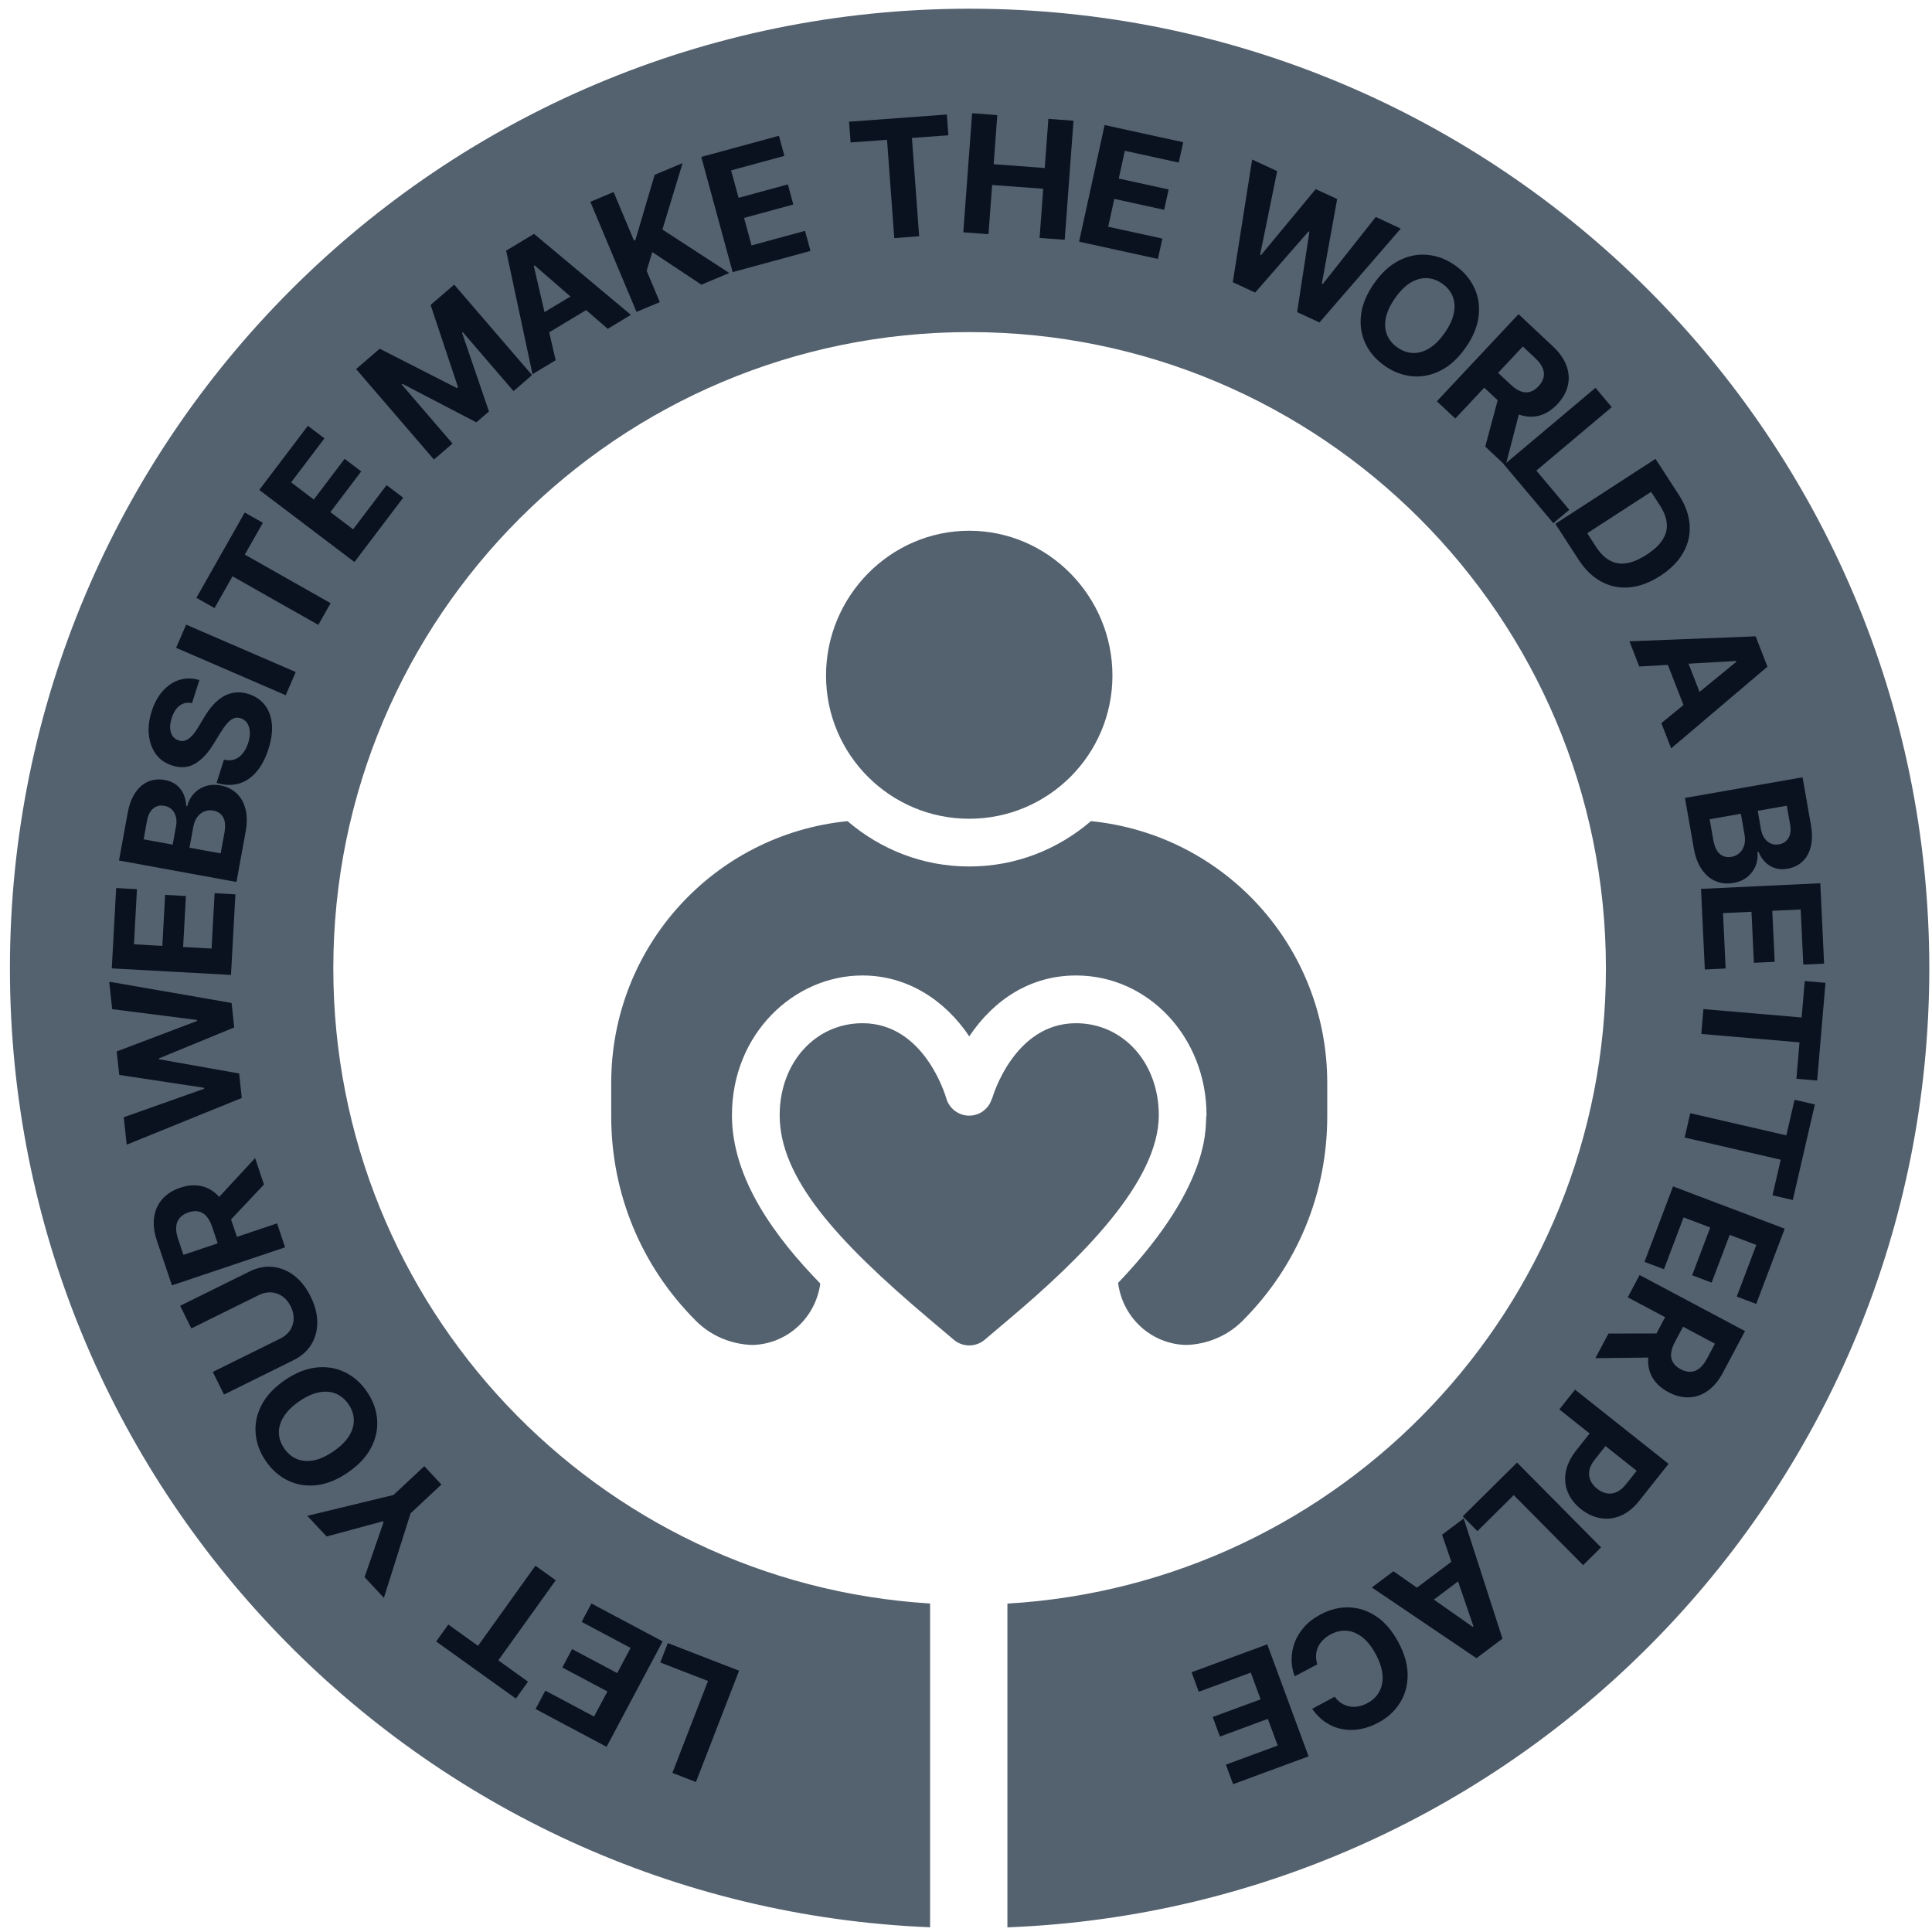 <?xml version="1.0" encoding="UTF-8"?> <svg xmlns="http://www.w3.org/2000/svg" width="153" height="153" viewBox="0 0 153 153" fill="none"><path d="M73.656 152.626C33.134 150.985 0.786 117.615 0.786 76.69C0.786 34.716 34.813 0.69 76.786 0.69C118.76 0.69 152.786 34.716 152.786 76.69C152.786 117.661 120.366 151.06 79.779 152.632V126.993C106.216 125.444 127.177 103.515 127.177 76.69C127.177 48.86 104.616 26.299 76.786 26.299C48.956 26.299 26.396 48.86 26.396 76.69C26.396 103.468 47.284 125.369 73.656 126.985V152.626Z" fill="#54616F"></path><path d="M58.529 132.307L55.113 141.123L53.249 140.401L56.069 133.121L52.29 131.657L52.885 130.12L58.529 132.307Z" fill="#09121E"></path><path d="M52.477 129.986L48.037 138.334L42.413 135.342L43.186 133.887L47.046 135.94L48.104 133.951L44.533 132.052L45.307 130.597L48.878 132.496L49.938 130.503L46.062 128.441L46.835 126.986L52.477 129.986Z" fill="#09121E"></path><path d="M41.813 133.176L40.853 134.515L34.542 129.992L35.502 128.652L37.855 130.338L42.402 123.993L44.008 125.144L39.461 131.489L41.813 133.176Z" fill="#09121E"></path><path d="M30.4 126.534L28.872 124.898L30.376 120.543L30.313 120.476L25.866 121.679L24.338 120.042L31.159 118.392L33.602 116.111L34.957 117.562L32.514 119.843L30.4 126.534Z" fill="#09121E"></path><path d="M22.537 109.312C23.385 108.726 24.218 108.388 25.035 108.299C25.851 108.207 26.606 108.328 27.301 108.664C27.992 108.998 28.575 109.508 29.049 110.195C29.526 110.886 29.798 111.615 29.863 112.381C29.929 113.148 29.774 113.896 29.4 114.626C29.025 115.356 28.415 116.013 27.569 116.597C26.72 117.183 25.889 117.522 25.073 117.614C24.258 117.706 23.504 117.585 22.813 117.25C22.12 116.918 21.534 116.406 21.057 115.714C20.583 115.028 20.313 114.302 20.247 113.535C20.178 112.768 20.33 112.02 20.705 111.289C21.078 110.557 21.689 109.898 22.537 109.312ZM23.689 110.979C23.139 111.359 22.733 111.761 22.469 112.186C22.203 112.609 22.076 113.036 22.085 113.467C22.095 113.898 22.237 114.312 22.512 114.71C22.786 115.107 23.123 115.387 23.523 115.548C23.922 115.71 24.368 115.743 24.859 115.647C25.348 115.548 25.867 115.309 26.417 114.93C26.966 114.55 27.374 114.149 27.639 113.726C27.903 113.301 28.03 112.873 28.02 112.442C28.011 112.011 27.869 111.597 27.594 111.199C27.319 110.802 26.982 110.522 26.583 110.361C26.183 110.199 25.739 110.167 25.249 110.266C24.758 110.362 24.238 110.6 23.689 110.979Z" fill="#09121E"></path><path d="M15.152 105.201L14.266 103.409L19.771 100.689C20.389 100.384 21.003 100.264 21.612 100.331C22.22 100.394 22.784 100.625 23.304 101.024C23.821 101.424 24.253 101.975 24.599 102.676C24.947 103.379 25.122 104.058 25.126 104.712C25.127 105.367 24.968 105.955 24.649 106.477C24.33 106.998 23.861 107.412 23.243 107.717L17.739 110.437L16.853 108.645L22.205 106.001C22.528 105.841 22.78 105.629 22.961 105.364C23.142 105.097 23.239 104.798 23.255 104.467C23.27 104.137 23.192 103.8 23.022 103.455C22.85 103.107 22.629 102.84 22.359 102.655C22.087 102.466 21.791 102.364 21.471 102.347C21.148 102.328 20.826 102.398 20.503 102.557L15.152 105.201Z" fill="#09121E"></path><path d="M22.577 98.779L13.615 101.791L12.426 98.256C12.199 97.579 12.126 96.96 12.207 96.401C12.285 95.839 12.501 95.359 12.858 94.96C13.21 94.559 13.682 94.259 14.274 94.06C14.869 93.86 15.425 93.816 15.94 93.928C16.452 94.042 16.904 94.304 17.295 94.715C17.685 95.123 17.996 95.671 18.227 96.359L19.023 98.727L17.5 99.238L16.808 97.177C16.686 96.816 16.535 96.532 16.356 96.326C16.176 96.12 15.968 95.992 15.73 95.942C15.492 95.889 15.225 95.912 14.93 96.011C14.633 96.111 14.402 96.255 14.238 96.444C14.073 96.629 13.979 96.86 13.955 97.138C13.928 97.413 13.975 97.733 14.098 98.098L14.527 99.376L21.94 96.884L22.577 98.779ZM16.872 95.31L20.201 91.712L20.904 93.803L17.558 97.354L16.872 95.31Z" fill="#09121E"></path><path d="M19.147 86.95L10.035 90.649L9.802 88.478L16.167 86.221L16.159 86.143L9.443 85.127L9.243 83.268L15.605 80.853L15.596 80.771L8.883 79.918L8.65 77.746L18.34 79.427L18.547 81.364L12.593 83.814L12.601 83.887L18.939 85.013L19.147 86.95Z" fill="#09121E"></path><path d="M18.292 77.206L8.852 76.689L9.2 70.328L10.846 70.418L10.607 74.783L12.856 74.906L13.077 70.868L14.723 70.959L14.502 74.996L16.756 75.12L16.996 70.736L18.642 70.826L18.292 77.206Z" fill="#09121E"></path><path d="M18.725 69.845L9.424 68.145L10.104 64.422C10.229 63.737 10.435 63.185 10.722 62.765C11.008 62.345 11.352 62.053 11.755 61.889C12.154 61.724 12.587 61.684 13.053 61.769C13.416 61.836 13.722 61.967 13.971 62.162C14.217 62.357 14.405 62.598 14.534 62.885C14.661 63.167 14.731 63.477 14.744 63.815L14.835 63.831C14.915 63.48 15.075 63.166 15.316 62.891C15.558 62.613 15.863 62.408 16.232 62.275C16.597 62.141 17.008 62.117 17.465 62.2C17.959 62.29 18.377 62.493 18.72 62.809C19.06 63.122 19.299 63.536 19.436 64.052C19.573 64.569 19.578 65.175 19.451 65.871L18.725 69.845ZM17.476 67.585L17.769 65.982C17.869 65.434 17.838 65.015 17.675 64.726C17.509 64.436 17.25 64.258 16.899 64.194C16.642 64.147 16.403 64.168 16.184 64.256C15.964 64.344 15.778 64.493 15.624 64.703C15.47 64.909 15.365 65.17 15.307 65.485L15.006 67.133L17.476 67.585ZM13.675 66.89L13.942 65.433C13.991 65.163 13.988 64.915 13.932 64.689C13.874 64.46 13.768 64.268 13.614 64.115C13.462 63.959 13.262 63.858 13.017 63.813C12.681 63.752 12.388 63.822 12.139 64.024C11.89 64.222 11.726 64.54 11.646 64.975L11.373 66.469L13.675 66.89Z" fill="#09121E"></path><path d="M15.207 55.682C14.841 55.605 14.518 55.668 14.236 55.873C13.955 56.077 13.741 56.408 13.596 56.865C13.497 57.176 13.457 57.453 13.477 57.695C13.494 57.936 13.561 58.138 13.677 58.301C13.794 58.461 13.95 58.572 14.143 58.633C14.303 58.69 14.454 58.701 14.598 58.666C14.742 58.628 14.879 58.557 15.009 58.453C15.136 58.348 15.26 58.22 15.379 58.067C15.496 57.914 15.607 57.746 15.714 57.563L16.165 56.815C16.378 56.45 16.61 56.127 16.861 55.845C17.112 55.563 17.383 55.336 17.673 55.163C17.964 54.991 18.275 54.885 18.608 54.845C18.941 54.803 19.296 54.84 19.672 54.956C20.223 55.134 20.656 55.427 20.972 55.834C21.286 56.238 21.472 56.736 21.529 57.329C21.584 57.918 21.494 58.579 21.261 59.312C21.03 60.04 20.717 60.638 20.323 61.107C19.929 61.572 19.466 61.887 18.933 62.05C18.398 62.209 17.804 62.193 17.151 62.002L17.737 60.159C18.046 60.234 18.325 60.228 18.576 60.14C18.825 60.048 19.042 59.889 19.227 59.663C19.409 59.434 19.553 59.155 19.657 58.827C19.76 58.504 19.802 58.209 19.784 57.942C19.766 57.671 19.695 57.444 19.57 57.258C19.445 57.073 19.273 56.946 19.056 56.877C18.854 56.813 18.665 56.819 18.489 56.895C18.314 56.969 18.141 57.105 17.972 57.303C17.803 57.498 17.627 57.747 17.443 58.05L16.885 58.953C16.459 59.654 15.979 60.162 15.446 60.477C14.913 60.791 14.314 60.842 13.65 60.627C13.103 60.457 12.673 60.16 12.358 59.737C12.045 59.311 11.856 58.804 11.791 58.215C11.726 57.626 11.799 57.003 12.007 56.346C12.22 55.677 12.52 55.13 12.907 54.704C13.296 54.275 13.738 53.986 14.234 53.837C14.73 53.688 15.248 53.695 15.788 53.857L15.207 55.682Z" fill="#09121E"></path><path d="M14.741 49.468L23.419 53.22L22.626 55.055L13.948 51.303L14.741 49.468Z" fill="#09121E"></path><path d="M16.988 48.156L15.554 47.343L19.382 40.588L20.816 41.4L19.389 43.919L26.181 47.767L25.207 49.486L18.415 45.638L16.988 48.156Z" fill="#09121E"></path><path d="M28.07 44.508L20.533 38.799L24.38 33.721L25.693 34.716L23.054 38.201L24.85 39.561L27.291 36.337L28.605 37.333L26.163 40.556L27.963 41.919L30.614 38.419L31.927 39.415L28.07 44.508Z" fill="#09121E"></path><path d="M28.2 29.226L30.069 27.617L36.186 30.734L36.27 30.662L34.1 24.148L35.968 22.541L42.135 29.707L40.666 30.971L36.652 26.307L36.592 26.358L38.722 32.584L37.721 33.445L31.867 30.394L31.808 30.445L35.837 35.127L34.367 36.392L28.2 29.226Z" fill="#09121E"></path><path d="M44.004 28.526L42.17 29.632L40.084 19.85L42.29 18.52L49.962 24.934L48.128 26.04L42.334 21.016L42.271 21.054L44.004 28.526ZM41.971 25.413L46.304 22.8L47.11 24.137L42.777 26.749L41.971 25.413Z" fill="#09121E"></path><path d="M50.407 24.699L46.75 15.981L48.593 15.207L50.206 19.052L50.321 19.003L51.846 13.843L54.056 12.917L52.457 18.177L57.751 21.619L55.545 22.544L51.654 19.961L51.211 21.448L52.25 23.926L50.407 24.699Z" fill="#09121E"></path><path d="M58.02 21.55L55.537 12.428L61.684 10.754L62.117 12.345L57.898 13.493L58.49 15.667L62.392 14.604L62.825 16.195L58.923 17.257L59.516 19.435L63.752 18.282L64.185 19.872L58.02 21.55Z" fill="#09121E"></path><path d="M67.361 11.282L67.24 9.638L74.984 9.069L75.105 10.712L72.218 10.925L72.79 18.71L70.819 18.855L70.247 11.069L67.361 11.282Z" fill="#09121E"></path><path d="M76.287 18.397L76.984 8.968L78.977 9.115L78.69 13.005L82.737 13.304L83.024 9.414L85.013 9.561L84.317 18.99L82.328 18.843L82.615 14.948L78.569 14.649L78.281 18.544L76.287 18.397Z" fill="#09121E"></path><path d="M85.456 19.139L87.477 9.903L93.7 11.264L93.348 12.874L89.077 11.94L88.596 14.141L92.546 15.005L92.194 16.615L88.244 15.751L87.761 17.956L92.05 18.894L91.698 20.504L85.456 19.139Z" fill="#09121E"></path><path d="M97.629 22.348L99.161 12.634L101.141 13.554L99.792 20.171L99.863 20.204L104.197 14.975L105.893 15.763L104.68 22.458L104.755 22.493L108.949 17.183L110.929 18.103L104.491 25.537L102.724 24.716L103.697 18.352L103.63 18.32L99.396 23.169L97.629 22.348Z" fill="#09121E"></path><path d="M116.069 27.528C115.478 28.373 114.815 28.98 114.08 29.348C113.347 29.718 112.597 29.868 111.828 29.796C111.064 29.723 110.34 29.448 109.657 28.969C108.969 28.488 108.46 27.899 108.132 27.203C107.803 26.508 107.687 25.753 107.784 24.938C107.881 24.123 108.224 23.294 108.814 22.452C109.405 21.607 110.066 21 110.799 20.63C111.531 20.259 112.279 20.11 113.044 20.183C113.81 20.253 114.537 20.529 115.225 21.011C115.909 21.489 116.415 22.076 116.743 22.771C117.076 23.466 117.194 24.221 117.097 25.036C117.002 25.853 116.66 26.683 116.069 27.528ZM114.408 26.366C114.791 25.819 115.032 25.3 115.131 24.81C115.232 24.321 115.203 23.877 115.044 23.476C114.885 23.075 114.608 22.737 114.212 22.46C113.816 22.183 113.402 22.038 112.971 22.026C112.541 22.014 112.112 22.138 111.685 22.399C111.261 22.662 110.857 23.067 110.474 23.614C110.091 24.161 109.849 24.679 109.748 25.168C109.649 25.658 109.679 26.104 109.838 26.504C109.997 26.905 110.275 27.244 110.671 27.521C111.066 27.798 111.48 27.942 111.911 27.955C112.342 27.967 112.769 27.841 113.194 27.579C113.62 27.318 114.025 26.914 114.408 26.366Z" fill="#09121E"></path><path d="M113.791 31.778L120.256 24.88L122.978 27.43C123.499 27.919 123.856 28.428 124.049 28.96C124.247 29.491 124.284 30.017 124.159 30.537C124.039 31.057 123.765 31.545 123.338 32.001C122.909 32.459 122.441 32.761 121.934 32.905C121.429 33.048 120.907 33.031 120.367 32.855C119.831 32.681 119.297 32.345 118.767 31.849L116.945 30.141L118.043 28.969L119.63 30.456C119.908 30.716 120.175 30.895 120.431 30.991C120.687 31.087 120.931 31.101 121.164 31.033C121.399 30.966 121.623 30.82 121.836 30.593C122.05 30.364 122.185 30.128 122.241 29.884C122.298 29.643 122.272 29.394 122.161 29.139C122.055 28.883 121.861 28.624 121.58 28.361L120.597 27.439L115.249 33.145L113.791 31.778ZM120.458 32.13L119.231 36.876L117.621 35.367L118.885 30.656L120.458 32.13Z" fill="#09121E"></path><path d="M119.117 36.801L126.351 30.713L127.638 32.243L121.666 37.269L124.275 40.371L123.014 41.432L119.117 36.801Z" fill="#09121E"></path><path d="M124.995 44.296L123.172 41.484L131.104 36.34L132.943 39.176C133.46 39.974 133.747 40.763 133.803 41.545C133.861 42.325 133.695 43.062 133.305 43.755C132.916 44.451 132.31 45.066 131.486 45.6C130.659 46.136 129.848 46.441 129.052 46.513C128.257 46.588 127.512 46.438 126.818 46.063C126.125 45.691 125.517 45.102 124.995 44.296ZM125.696 42.229L126.387 43.295C126.708 43.79 127.067 44.151 127.461 44.375C127.861 44.6 128.301 44.678 128.784 44.607C129.27 44.537 129.809 44.31 130.401 43.927C130.987 43.547 131.41 43.15 131.67 42.736C131.931 42.324 132.04 41.892 131.996 41.44C131.952 40.988 131.77 40.514 131.448 40.018L130.755 38.949L125.696 42.229Z" fill="#09121E"></path><path d="M129.817 52.782L129.04 50.786L139.034 50.394L139.969 52.794L132.344 59.264L131.566 57.268L137.502 52.413L137.475 52.344L129.817 52.782ZM133.231 51.308L135.069 56.022L133.615 56.589L131.778 51.874L133.231 51.308Z" fill="#09121E"></path><path d="M133.436 63.191L142.748 61.556L143.403 65.285C143.523 65.97 143.522 66.559 143.399 67.053C143.276 67.546 143.055 67.94 142.734 68.233C142.417 68.526 142.025 68.714 141.558 68.796C141.195 68.86 140.862 68.843 140.561 68.746C140.262 68.648 140.003 68.488 139.782 68.264C139.565 68.043 139.392 67.776 139.262 67.465L139.171 67.481C139.219 67.838 139.177 68.187 139.046 68.529C138.916 68.874 138.701 69.172 138.402 69.425C138.106 69.677 137.728 69.843 137.271 69.923C136.777 70.01 136.314 69.965 135.883 69.787C135.455 69.612 135.088 69.307 134.78 68.87C134.472 68.434 134.257 67.867 134.135 67.169L133.436 63.191ZM135.391 64.877L135.673 66.482C135.769 67.031 135.944 67.413 136.198 67.628C136.454 67.842 136.758 67.918 137.11 67.857C137.367 67.811 137.584 67.709 137.759 67.55C137.934 67.392 138.058 67.187 138.129 66.937C138.202 66.69 138.21 66.409 138.155 66.094L137.865 64.443L135.391 64.877ZM139.197 64.209L139.453 65.669C139.501 65.939 139.59 66.17 139.72 66.362C139.855 66.558 140.02 66.701 140.217 66.791C140.415 66.884 140.637 66.909 140.882 66.866C141.219 66.807 141.469 66.64 141.633 66.364C141.798 66.092 141.842 65.737 141.765 65.301L141.503 63.805L139.197 64.209Z" fill="#09121E"></path><path d="M134.709 70.393L144.153 69.947L144.454 76.311L142.807 76.389L142.601 72.022L140.351 72.128L140.542 76.167L138.895 76.245L138.705 72.206L136.45 72.312L136.657 76.697L135.01 76.775L134.709 70.393Z" fill="#09121E"></path><path d="M142.922 77.693L144.564 77.833L143.904 85.57L142.262 85.43L142.508 82.546L134.73 81.882L134.898 79.913L142.676 80.577L142.922 77.693Z" fill="#09121E"></path><path d="M142.116 87.094L143.722 87.465L141.975 95.031L140.369 94.66L141.02 91.84L133.414 90.084L133.858 88.158L141.465 89.914L142.116 87.094Z" fill="#09121E"></path><path d="M132.494 93.956L141.336 97.303L139.08 103.262L137.539 102.678L139.087 98.589L136.98 97.792L135.548 101.574L134.007 100.99L135.439 97.208L133.327 96.409L131.773 100.515L130.232 99.931L132.494 93.956Z" fill="#09121E"></path><path d="M129.845 100.973L138.192 105.412L136.441 108.705C136.106 109.336 135.707 109.814 135.244 110.14C134.783 110.469 134.285 110.642 133.751 110.658C133.217 110.677 132.675 110.54 132.123 110.247C131.569 109.952 131.156 109.579 130.883 109.128C130.614 108.677 130.494 108.169 130.523 107.603C130.551 107.039 130.735 106.436 131.076 105.795L132.249 103.59L133.667 104.344L132.647 106.264C132.467 106.601 132.365 106.905 132.339 107.177C132.313 107.449 132.363 107.689 132.49 107.896C132.615 108.105 132.815 108.283 133.09 108.429C133.367 108.577 133.63 108.645 133.88 108.635C134.128 108.627 134.361 108.537 134.578 108.363C134.798 108.194 134.997 107.939 135.178 107.6L135.811 106.41L128.906 102.738L129.845 100.973ZM131.246 107.501L126.344 107.556L127.38 105.607L132.258 105.598L131.246 107.501Z" fill="#09121E"></path><path d="M124.731 110.049L132.137 115.926L129.818 118.848C129.372 119.41 128.885 119.803 128.357 120.028C127.831 120.255 127.296 120.322 126.753 120.229C126.211 120.14 125.694 119.901 125.202 119.511C124.71 119.12 124.36 118.67 124.153 118.159C123.945 117.649 123.896 117.109 124.006 116.54C124.113 115.973 124.393 115.405 124.845 114.836L126.322 112.974L127.577 113.97L126.3 115.579C126.061 115.88 125.916 116.17 125.865 116.447C125.814 116.729 125.843 116.992 125.952 117.236C126.062 117.484 126.238 117.705 126.482 117.898C126.728 118.093 126.981 118.214 127.243 118.26C127.505 118.311 127.765 118.278 128.024 118.161C128.284 118.045 128.535 117.836 128.776 117.532L129.614 116.476L123.488 111.615L124.731 110.049Z" fill="#09121E"></path><path d="M120.138 115.825L126.792 122.541L125.372 123.948L119.877 118.402L116.998 121.255L115.838 120.084L120.138 115.825Z" fill="#09121E"></path><path d="M114.201 121.537L115.913 120.25L118.985 129.768L116.926 131.316L108.64 125.717L110.352 124.43L116.628 128.837L116.687 128.793L114.201 121.537ZM116.541 124.427L112.496 127.467L111.559 126.22L115.603 123.179L116.541 124.427Z" fill="#09121E"></path><path d="M103.914 135.325L105.696 134.37C105.852 134.583 106.028 134.753 106.225 134.878C106.422 135.006 106.634 135.092 106.86 135.135C107.085 135.178 107.319 135.179 107.562 135.136C107.802 135.095 108.041 135.01 108.28 134.882C108.711 134.651 109.03 134.343 109.235 133.957C109.442 133.574 109.524 133.132 109.483 132.631C109.443 132.132 109.268 131.594 108.958 131.016C108.64 130.422 108.285 129.97 107.892 129.66C107.496 129.351 107.083 129.18 106.653 129.145C106.222 129.11 105.797 129.205 105.376 129.431C105.14 129.557 104.938 129.705 104.771 129.875C104.601 130.046 104.469 130.234 104.376 130.438C104.284 130.644 104.233 130.862 104.223 131.09C104.21 131.321 104.243 131.558 104.321 131.802L102.534 132.749C102.375 132.341 102.293 131.911 102.287 131.456C102.28 131.006 102.356 130.559 102.516 130.114C102.675 129.673 102.923 129.257 103.262 128.866C103.599 128.479 104.035 128.143 104.57 127.857C105.313 127.459 106.068 127.271 106.834 127.293C107.598 127.318 108.32 127.558 109 128.014C109.678 128.471 110.26 129.153 110.745 130.059C111.232 130.968 111.475 131.833 111.474 132.653C111.474 133.474 111.27 134.208 110.863 134.856C110.457 135.506 109.888 136.027 109.155 136.419C108.672 136.678 108.188 136.85 107.703 136.935C107.215 137.022 106.742 137.02 106.282 136.931C105.824 136.845 105.394 136.669 104.993 136.402C104.589 136.136 104.229 135.777 103.914 135.325Z" fill="#09121E"></path><path d="M100.357 130.219L103.629 139.089L97.652 141.294L97.082 139.748L101.184 138.234L100.404 136.121L96.61 137.521L96.039 135.974L99.833 134.575L99.052 132.457L94.933 133.976L94.363 132.43L100.357 130.219Z" fill="#09121E"></path><path d="M76.756 42.031C70.493 42.031 65.415 47.234 65.415 53.498C65.415 59.761 70.493 64.839 76.756 64.839C83.019 64.839 88.097 59.761 88.097 53.498C88.097 47.234 83.019 42.031 76.756 42.031Z" fill="#54616F"></path><path d="M85.206 81.031C80.279 81.031 78.594 86.91 78.578 86.969C78.573 86.987 78.553 86.995 78.548 87.013C78.548 87.013 78.548 87.013 78.548 87.013C78.304 87.802 77.59 88.348 76.761 88.351C76.76 88.351 76.758 88.351 76.754 88.351C75.91 88.351 75.168 87.788 74.936 86.976C74.867 86.733 73.186 81.031 68.305 81.031C64.564 81.031 61.744 84.161 61.744 88.314C61.744 93.258 66.201 98.219 73.588 104.454C74.219 104.985 74.867 105.533 75.532 106.098C76.237 106.696 77.273 106.698 77.978 106.1C78.642 105.536 79.289 104.989 79.918 104.458C85.538 99.717 91.768 93.622 91.768 88.314C91.768 84.162 88.948 81.031 85.206 81.031Z" fill="#54616F"></path><path d="M86.396 65.028C83.787 67.258 80.461 68.619 76.756 68.619C73.051 68.619 69.725 67.258 67.116 65.028C56.532 66.086 48.404 74.982 48.404 85.756V88.403C48.404 94.526 50.785 100.272 55.095 104.582C55.095 104.62 55.095 104.62 55.133 104.62C56.305 105.792 57.93 106.472 59.594 106.51C62.358 106.441 64.593 104.344 64.962 101.647C61.438 98.027 57.964 93.388 57.964 88.314C57.964 81.858 62.897 77.251 68.288 77.251C68.292 77.251 68.295 77.251 68.298 77.251C68.301 77.251 68.303 77.251 68.306 77.251C71.863 77.251 74.836 79.207 76.758 82.07C78.698 79.18 81.59 77.251 85.206 77.251C85.209 77.251 85.211 77.251 85.214 77.251C85.217 77.251 85.22 77.251 85.224 77.251C90.951 77.251 95.549 82.163 95.549 88.314C95.37 88.793 96.315 93.454 88.546 101.596C88.892 104.317 91.137 106.44 93.918 106.51C95.582 106.472 97.207 105.792 98.379 104.62C98.417 104.62 98.417 104.62 98.417 104.582C102.726 100.272 105.108 94.526 105.108 88.403V85.756C105.108 74.982 96.98 66.086 86.396 65.028Z" fill="#54616F"></path></svg> 